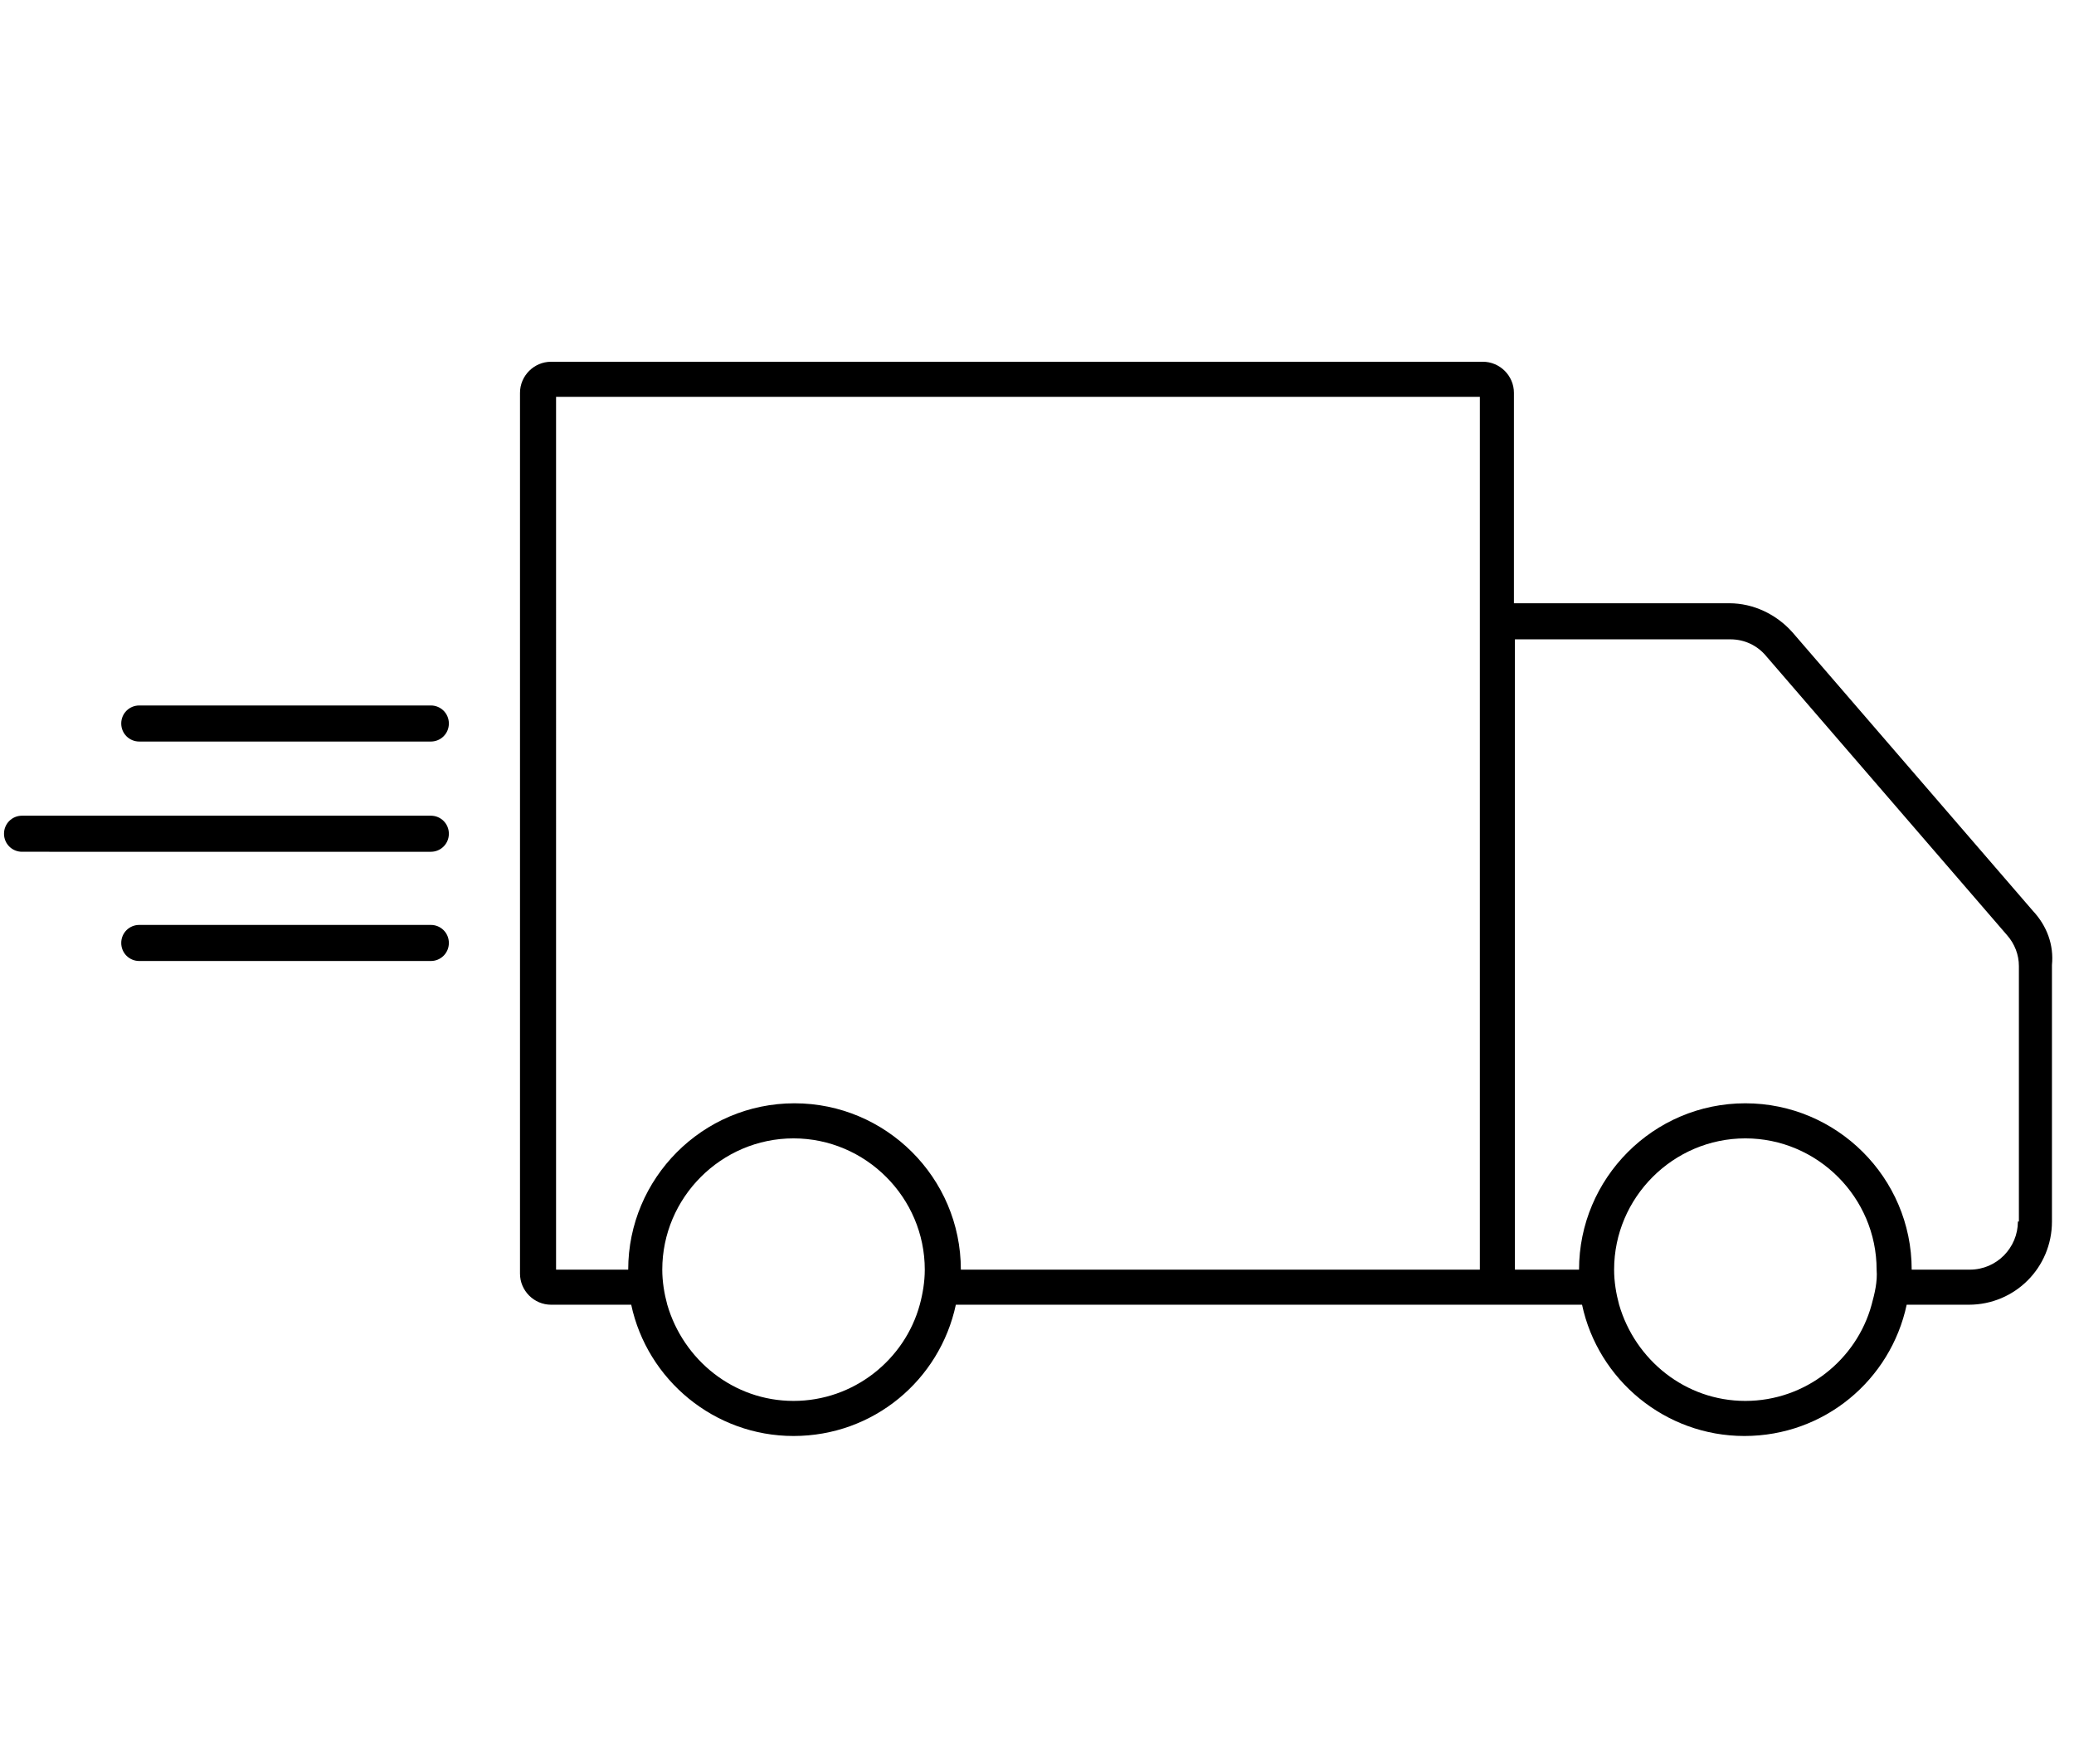 <svg xmlns="http://www.w3.org/2000/svg" x="0" y="0" viewBox="18 36 207 176"><path d="m220.9 126.9-24-27.8c-1.6-1.8-3.9-2.9-6.3-2.9h-21.5v-21c0-1.7-1.4-3.1-3.1-3.1H73c-1.7 0-3.1 1.4-3.1 3.1v87.9c0 1.7 1.4 3.1 3.1 3.1h8c1.6 7.5 8.3 13.1 16.2 13.1 8 0 14.6-5.6 16.2-13.1h62.5c1.6 7.5 8.3 13.1 16.2 13.1 8 0 14.6-5.6 16.2-13.1h6.2c4.6 0 8.3-3.7 8.3-8.3v-25.6c.2-2-.5-3.9-1.9-5.4zm-111.1 39.3c-1.5 5.5-6.6 9.6-12.6 9.6s-11-4.1-12.6-9.6c-.3-1.1-.5-2.3-.5-3.5 0-7.2 5.9-13.1 13.1-13.1s13.1 5.9 13.1 13.1c0 1.2-.2 2.4-.5 3.5zm55.9-3.5h-51.8c0-9.2-7.5-16.6-16.6-16.6-9.2 0-16.6 7.5-16.6 16.6h-7.2V75.6h92.2v87.1zm39.1 3.5c-1.5 5.5-6.6 9.6-12.6 9.6s-11-4.1-12.6-9.6c-.3-1.1-.5-2.3-.5-3.5 0-7.2 5.9-13.1 13.1-13.1 7.2 0 13.1 5.9 13.1 13.1.1 1.2-.2 2.4-.5 3.5zm14.6-8.3c0 2.6-2.1 4.8-4.8 4.8h-5.8c0-9.2-7.5-16.6-16.6-16.6-9.2 0-16.6 7.5-16.6 16.6h-6.4V99.8h21.5c1.4 0 2.7.6 3.6 1.7l24 27.8c.8.9 1.2 2 1.2 3.1v25.5zM61 106.4H31.9c-1 0-1.8.8-1.8 1.8s.8 1.8 1.8 1.8H61c1 0 1.8-.8 1.8-1.8s-.8-1.8-1.8-1.8zm0 21.9H31.9c-1 0-1.8.8-1.8 1.8s.8 1.8 1.8 1.8H61c1 0 1.8-.8 1.8-1.8s-.8-1.8-1.8-1.8zm0-10.9H20.2c-1 0-1.8.8-1.8 1.8s.8 1.8 1.8 1.8H61c1 0 1.8-.8 1.8-1.8s-.8-1.8-1.8-1.8z"/></svg>